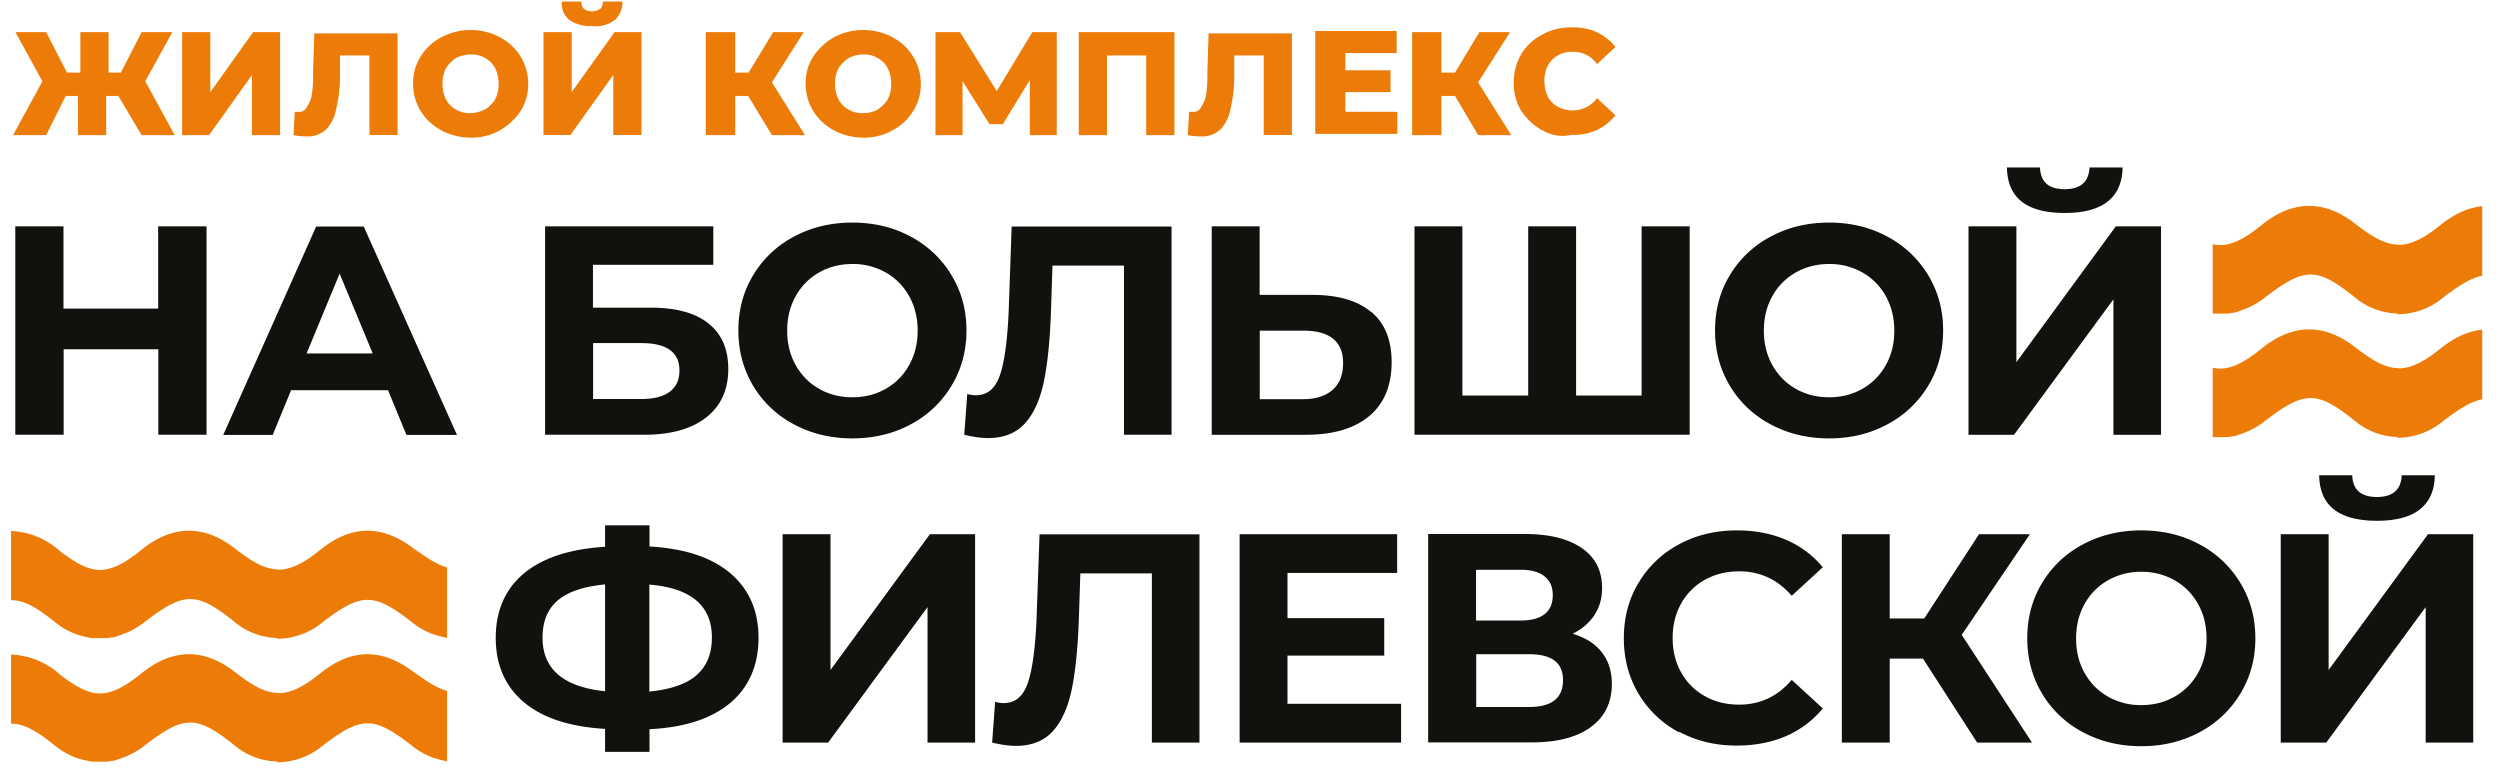 <svg width="138" height="43" fill="none" xmlns="http://www.w3.org/2000/svg"><g clip-path="url(#a)"><path d="M22.949 30.365c-1.809-1.426-3.53-1.426-5.287 0-.887.721-1.583 1.06-2.27 1.087v-.018c-.756 0-1.426-.4-2.313-1.07-1.765-1.425-3.53-1.425-5.287 0-.878.714-1.6 1.096-2.27 1.096-.669 0-1.347-.374-2.225-1.052A4.265 4.265 0 0 0 .61 29.312v3.818c.713 0 1.382.374 2.435 1.217a4.03 4.03 0 0 0 1.174.67c.287.095.582.165.878.208h.67c.13 0 .252 0 .373-.043h.044a.817.817 0 0 0 .339-.087 4.448 4.448 0 0 0 1.513-.8c2.14-1.635 2.817-1.635 4.87 0 .67.574 1.513.904 2.39.922v.043a3.95 3.95 0 0 0 2.523-.921c2.139-1.635 2.808-1.635 4.913 0a4.03 4.03 0 0 0 1.174.67c.252.086.513.147.773.2V31.32c-.513-.139-1.052-.478-1.739-.974l.009.018ZM22.949 37.182c-1.809-1.426-3.53-1.426-5.287 0-.887.722-1.583 1.06-2.27 1.087v-.017c-.756 0-1.426-.4-2.313-1.07-1.765-1.426-3.53-1.426-5.287 0-.878.713-1.6 1.096-2.27 1.096-.669 0-1.347-.374-2.225-1.053A4.265 4.265 0 0 0 .61 36.13v3.817c.713 0 1.382.374 2.435 1.218.347.287.747.513 1.174.67.287.095.582.164.878.208h.67c.13 0 .252 0 .373-.044h.044a.817.817 0 0 0 .339-.087 4.45 4.45 0 0 0 1.513-.8c2.14-1.634 2.817-1.634 4.87 0 .67.574 1.513.905 2.39.922v.044a3.95 3.95 0 0 0 2.523-.922c2.139-1.635 2.808-1.635 4.913 0 .347.287.747.513 1.174.67.252.086.513.147.773.2v-3.888c-.513-.139-1.052-.478-1.739-.973l.009.017ZM6.53 5.295h-.669V7.46H4.305V5.295h-.678L2.548 7.46H.722L2.34 4.486.853 1.773h1.695l1.148 2.235h.74V1.773h1.556v2.235h.678l1.148-2.235h1.695L8.018 4.486 9.644 7.46H7.818L6.53 5.295ZM10.053 1.773h1.556v3.313l2.365-3.313h1.487V7.46h-1.556V4.147L11.539 7.46h-1.486V1.773ZM21.948 1.773v5.679h-1.556V3.06h-1.626v.948a7.861 7.861 0 0 1-.2 1.965c-.07.427-.252.827-.54 1.148a1.46 1.46 0 0 1-1.078.409c-.252 0-.495-.017-.747-.07l.07-1.287h.2a.45.45 0 0 0 .469-.27c.139-.2.235-.434.27-.677.06-.383.086-.766.069-1.148l.07-2.235h4.6v-.07ZM24.357 7.19a2.977 2.977 0 0 1-1.148-1.078 2.9 2.9 0 0 1-.408-1.487 2.72 2.72 0 0 1 .408-1.487 2.91 2.91 0 0 1 1.148-1.078 3.454 3.454 0 0 1 3.244 0c.478.252.87.626 1.148 1.078a2.9 2.9 0 0 1 .408 1.487 2.72 2.72 0 0 1-.409 1.487 3.492 3.492 0 0 1-1.147 1.079 3.207 3.207 0 0 1-1.626.408 3.549 3.549 0 0 1-1.627-.408m2.435-1.148c.218-.148.4-.33.54-.54.139-.269.208-.573.2-.878 0-.304-.061-.608-.2-.878a1.34 1.34 0 0 0-.54-.539 1.403 1.403 0 0 0-.808-.2c-.287 0-.557.07-.81.2-.208.148-.4.33-.538.54-.14.269-.209.573-.2.877 0 .305.06.61.2.879.122.226.313.417.539.539.243.148.53.217.809.2.27 0 .539-.07.773-.2h.035ZM30.001 1.773h1.557v3.313l2.365-3.313h1.487v5.679h-1.557V4.139l-2.365 3.313h-1.487V1.773Zm1.418-.678a1.185 1.185 0 0 1-.41-1.017h1.08a.586.586 0 0 0 .138.408c.122.087.261.13.409.14a.919.919 0 0 0 .504-.14.586.586 0 0 0 .14-.408h1.078c.017.382-.13.748-.409 1.017-.365.278-.826.4-1.287.34a2.067 2.067 0 0 1-1.252-.34M41.297 5.295h-.713V7.46h-1.626V1.773h1.626v2.235h.74l1.356-2.235h1.687L42.61 4.547l1.826 2.913H42.61l-1.313-2.165ZM46.027 7.19a2.978 2.978 0 0 1-1.148-1.078 2.9 2.9 0 0 1-.408-1.487 2.72 2.72 0 0 1 .408-1.487 3.492 3.492 0 0 1 1.148-1.078 3.454 3.454 0 0 1 3.244 0c.478.252.87.626 1.147 1.078a2.9 2.9 0 0 1 .41 1.487 2.72 2.72 0 0 1-.41 1.487 2.91 2.91 0 0 1-1.147 1.079 3.207 3.207 0 0 1-1.627.408 3.55 3.55 0 0 1-1.626-.408m2.435-1.148c.218-.148.4-.33.54-.54.139-.269.208-.573.2-.878 0-.304-.061-.608-.2-.878a1.34 1.34 0 0 0-.54-.539 1.403 1.403 0 0 0-.809-.2c-.286 0-.556.07-.808.2-.209.148-.4.33-.54.54a1.81 1.81 0 0 0-.2.877c0 .305.062.61.2.879.122.226.314.417.54.539.243.148.53.217.809.2.286 0 .565-.061.808-.2ZM56.845 7.46V4.417L55.36 6.852h-.74l-1.487-2.374V7.46h-1.495V1.773h1.356l2.026 3.253 1.965-3.253h1.348V7.46h-1.487ZM64.828 1.773V7.46H63.27v-4.4h-2.165v4.4h-1.557V1.773h5.279ZM71.314 1.773v5.679h-1.557V3.06h-1.626v.948a7.861 7.861 0 0 1-.2 1.965c-.07.427-.252.827-.54 1.148a1.46 1.46 0 0 1-1.078.409c-.252 0-.495-.017-.747-.07l.07-1.287h.2a.45.45 0 0 0 .469-.27c.139-.2.235-.434.27-.677.06-.383.086-.766.069-1.148l.07-2.235h4.6v-.07ZM77.132 6.173v1.218h-4.53V1.712h4.495V2.93h-2.835v.948h2.496v1.208h-2.496v1.087h2.87ZM80.315 5.295h-.748V7.46H77.95V1.773h1.617v2.235h.748l1.348-2.235h1.695l-1.765 2.774L83.42 7.46h-1.826l-1.278-2.165ZM85.114 7.19a3.49 3.49 0 0 1-1.148-1.078 2.958 2.958 0 0 1-.409-1.556c0-.548.14-1.078.409-1.557a2.91 2.91 0 0 1 1.148-1.078 3.207 3.207 0 0 1 1.626-.409c.487-.017.974.07 1.417.27.392.191.74.47 1.018.809l-1.018.948a1.58 1.58 0 0 0-1.356-.679 1.455 1.455 0 0 0-.809.2 1.341 1.341 0 0 0-.54.54 1.81 1.81 0 0 0-.2.878c0 .304.062.608.2.878.123.226.314.417.54.539.252.13.53.2.809.2a1.68 1.68 0 0 0 1.356-.678l1.018.948c-.279.339-.618.617-1.018.808-.443.2-.93.296-1.417.27a2.14 2.14 0 0 1-1.626-.27M123.184 17.269h.043a.816.816 0 0 0 .339-.087 4.46 4.46 0 0 0 1.514-.8c2.139-1.635 2.817-1.635 4.869 0 .67.574 1.513.904 2.391.922v.043a3.95 3.95 0 0 0 2.522-.922c.913-.695 1.557-1.095 2.165-1.2v-3.843c-.774.07-1.547.426-2.33 1.052-.887.722-1.583 1.061-2.27 1.087v-.017c-.756 0-1.426-.4-2.313-1.07-1.765-1.426-3.53-1.426-5.287 0-.878.713-1.6 1.096-2.269 1.096a1.73 1.73 0 0 1-.418-.052v3.834h.67c.13 0 .252 0 .374-.043ZM123.184 24.086h.043a.816.816 0 0 0 .339-.087 4.46 4.46 0 0 0 1.514-.8c2.139-1.634 2.817-1.634 4.869 0 .67.574 1.513.905 2.391.922v.044a3.95 3.95 0 0 0 2.522-.922c.913-.696 1.557-1.096 2.165-1.2v-3.844c-.774.07-1.547.426-2.33 1.053-.887.721-1.583 1.06-2.27 1.087v-.018c-.756 0-1.426-.4-2.313-1.07-1.765-1.425-3.53-1.425-5.287 0-.878.714-1.6 1.096-2.269 1.096-.139 0-.278-.017-.418-.052v3.835h.67c.13 0 .252 0 .374-.044Z" fill="#ED7B08"/><path d="M11.4 12.495v11.504H8.74v-4.721H3.514v4.721H.844V12.495h2.66v4.54h5.227v-4.54h2.67ZM21.409 21.538h-5.34l-1.016 2.47h-2.731l5.13-11.504h2.626l5.148 11.504h-2.79l-1.018-2.47h-.009Zm-.835-2.026-1.826-4.408-1.826 4.408h3.652ZM30.087 12.495h9.287v2.122h-6.643v2.365h3.191c1.392 0 2.453.287 3.183.87.73.582 1.096 1.417 1.096 2.513 0 1.147-.41 2.043-1.218 2.678-.808.635-1.956.956-3.435.956h-5.46V12.495Zm5.314 9.53c.678 0 1.2-.13 1.565-.4s.539-.66.539-1.174c0-1.008-.704-1.512-2.104-1.512H32.74v3.086h2.66ZM43.827 23.425a5.716 5.716 0 0 1-2.252-2.13c-.539-.904-.817-1.922-.817-3.052 0-1.13.27-2.148.817-3.052a5.716 5.716 0 0 1 2.252-2.13c.957-.514 2.035-.775 3.227-.775 1.19 0 2.269.261 3.217.774a5.774 5.774 0 0 1 2.252 2.13c.548.905.826 1.923.826 3.053s-.278 2.148-.826 3.052a5.774 5.774 0 0 1-2.252 2.13c-.957.514-2.026.774-3.218.774-1.19 0-2.27-.26-3.226-.774Zm5.07-1.965a3.373 3.373 0 0 0 1.287-1.304c.313-.557.47-1.191.47-1.904 0-.713-.157-1.348-.47-1.905a3.372 3.372 0 0 0-1.287-1.304 3.657 3.657 0 0 0-1.843-.47c-.679 0-1.296.157-1.844.47a3.374 3.374 0 0 0-1.287 1.304c-.313.557-.47 1.192-.47 1.905 0 .713.157 1.347.47 1.904.313.556.74.991 1.287 1.304.548.313 1.165.47 1.843.47.679 0 1.296-.157 1.844-.47ZM64.67 12.495v11.504h-2.626V14.66h-3.947l-.079 2.4c-.052 1.635-.182 2.957-.39 3.974-.21 1.018-.557 1.791-1.044 2.33-.487.54-1.174.818-2.044.818-.365 0-.8-.06-1.313-.183l.165-2.252c.14.044.305.07.478.07.635 0 1.079-.374 1.331-1.122.252-.748.409-1.922.478-3.522l.165-4.67h8.844l-.017-.008ZM75.696 17.217c.748.626 1.122 1.548 1.122 2.774 0 1.304-.418 2.295-1.244 2.982C74.748 23.66 73.583 24 72.08 24h-5.192V12.495h2.644v3.783h2.921c1.4 0 2.479.313 3.227.939h.017Zm-2.14 4.304c.392-.339.583-.835.583-1.478 0-1.191-.73-1.791-2.2-1.791h-2.4v3.782h2.4c.687 0 1.227-.174 1.618-.513ZM93.27 12.495v11.504H78.08V12.495h2.643v9.34h3.634v-9.34h2.644v9.34h3.617v-9.34h2.652ZM97.74 23.425a5.716 5.716 0 0 1-2.253-2.13c-.539-.904-.817-1.922-.817-3.052 0-1.13.27-2.148.817-3.052a5.716 5.716 0 0 1 2.252-2.13c.957-.514 2.035-.775 3.226-.775 1.192 0 2.27.261 3.218.774a5.779 5.779 0 0 1 2.252 2.13c.548.905.826 1.923.826 3.053s-.278 2.148-.826 3.052a5.779 5.779 0 0 1-2.252 2.13c-.957.514-2.026.774-3.218.774-1.19 0-2.27-.26-3.226-.774Zm5.069-1.965a3.372 3.372 0 0 0 1.287-1.304c.313-.557.469-1.191.469-1.904 0-.713-.156-1.348-.469-1.905a3.372 3.372 0 0 0-1.287-1.304 3.657 3.657 0 0 0-1.844-.47c-.678 0-1.295.157-1.843.47a3.374 3.374 0 0 0-1.287 1.304c-.313.557-.47 1.192-.47 1.905 0 .713.157 1.347.47 1.904.313.556.74.991 1.287 1.304.548.313 1.165.47 1.843.47.679 0 1.296-.157 1.844-.47ZM108.661 12.495h2.644v7.496l5.487-7.496h2.496V24h-2.626v-7.478L111.175 24h-2.514V12.495Zm2.122-3.252h1.826c.026.8.479 1.2 1.366 1.2.434 0 .773-.104 1-.304.226-.2.347-.505.365-.896h1.826c-.009.817-.278 1.443-.809 1.87-.522.426-1.322.643-2.382.643-2.105 0-3.166-.835-3.192-2.513ZM40.313 38.8c-1.035.87-2.522 1.356-4.46 1.452v1.252H33.4v-1.27c-1.948-.113-3.443-.6-4.478-1.47-1.035-.869-1.557-2.06-1.557-3.556 0-1.495.522-2.695 1.557-3.556 1.035-.861 2.53-1.348 4.478-1.47V29h2.452v1.165c1.94.113 3.426.6 4.461 1.478 1.035.878 1.557 2.07 1.557 3.565 0 1.496-.522 2.722-1.557 3.592Zm-6.913-.635V32.26c-1.174.113-2.043.4-2.609.879-.565.478-.843 1.165-.843 2.06 0 1.73 1.148 2.722 3.452 2.957v.009Zm5.044-.896c.573-.487.852-1.182.852-2.078 0-1.757-1.148-2.73-3.452-2.922v5.904c1.165-.113 2.026-.408 2.6-.895v-.009ZM43.2 29.486h2.644v7.496l5.487-7.495h2.495V40.99H51.2v-7.478l-5.487 7.478H43.2V29.486ZM66.21 29.486v11.505h-2.627v-9.34h-3.948l-.078 2.4c-.052 1.636-.183 2.957-.391 3.975-.209 1.017-.557 1.79-1.044 2.33s-1.174.817-2.043.817c-.365 0-.8-.06-1.313-.182l.165-2.252c.14.043.304.07.478.07.635 0 1.078-.375 1.33-1.122.253-.748.41-1.922.479-3.522l.165-4.67h8.844l-.018-.009ZM77.34 38.852v2.139h-8.913V29.486h8.696v2.14H71.07v2.495h5.34v2.07h-5.34v2.66H77.34ZM88.418 36.008c.373.47.556 1.052.556 1.74 0 1.017-.383 1.817-1.156 2.382-.774.574-1.879.852-3.314.852h-5.669V29.478h5.357c1.339 0 2.373.26 3.121.774.748.513 1.122 1.252 1.122 2.2 0 .574-.14 1.07-.426 1.504-.287.435-.687.774-1.2 1.026.704.209 1.235.548 1.609 1.017v.01Zm-6.94-1.756h2.479c.582 0 1.017-.122 1.313-.357.295-.235.443-.583.443-1.043 0-.461-.148-.792-.452-1.035-.304-.244-.74-.365-1.304-.365h-2.479v2.8Zm4.8 3.286c0-.956-.626-1.426-1.87-1.426h-2.92v2.913h2.92c1.253 0 1.87-.495 1.87-1.478v-.008ZM92.688 40.426a5.706 5.706 0 0 1-2.235-2.122c-.539-.904-.817-1.922-.817-3.07s.27-2.165.817-3.07a5.705 5.705 0 0 1 2.235-2.12c.948-.514 2.017-.766 3.2-.766 1 0 1.896.174 2.704.522a5.306 5.306 0 0 1 2.026 1.513l-1.713 1.573c-.782-.895-1.739-1.347-2.895-1.347-.713 0-1.348.156-1.905.47a3.358 3.358 0 0 0-1.304 1.304c-.313.556-.47 1.19-.47 1.904 0 .713.157 1.348.47 1.904.313.557.748.992 1.304 1.305.557.313 1.192.47 1.905.47 1.148 0 2.113-.453 2.895-1.366l1.713 1.574a5.378 5.378 0 0 1-2.034 1.53c-.809.348-1.713.522-2.713.522-1.174 0-2.235-.252-3.183-.765v.035ZM106.157 36.356h-1.844v4.635h-2.643V29.486h2.643v4.653h1.905l3.026-4.653h2.809l-3.766 5.557 3.879 5.948h-3.027l-2.991-4.635h.009Z" fill="#13110E"/><path d="M114.975 40.417a5.712 5.712 0 0 1-2.252-2.13c-.54-.905-.818-1.922-.818-3.053 0-1.13.27-2.148.818-3.052a5.712 5.712 0 0 1 2.252-2.13c.956-.513 2.034-.774 3.226-.774 1.191 0 2.269.26 3.217.774a5.766 5.766 0 0 1 2.252 2.13c.548.904.826 1.922.826 3.052 0 1.13-.278 2.148-.826 3.052a5.766 5.766 0 0 1-2.252 2.131c-.956.513-2.026.774-3.217.774-1.192 0-2.27-.261-3.226-.774Zm5.069-1.965a3.372 3.372 0 0 0 1.287-1.305c.313-.556.47-1.19.47-1.904 0-.713-.157-1.348-.47-1.904a3.372 3.372 0 0 0-1.287-1.305 3.655 3.655 0 0 0-1.843-.47 3.66 3.66 0 0 0-1.844.47 3.378 3.378 0 0 0-1.287 1.305c-.313.556-.469 1.191-.469 1.904 0 .713.156 1.348.469 1.904.313.557.74.992 1.287 1.305a3.66 3.66 0 0 0 1.844.47c.678 0 1.295-.157 1.843-.47ZM125.897 29.487h2.643v7.495l5.487-7.495h2.496V40.99h-2.626v-7.478l-5.487 7.478h-2.513V29.487Zm2.121-3.253h1.827c.026.8.478 1.2 1.365 1.2.435 0 .774-.104 1-.304.226-.2.348-.504.365-.896h1.826c-.009.818-.278 1.444-.809 1.87-.521.426-1.321.643-2.382.643-2.105 0-3.165-.834-3.192-2.513Z" fill="#13110E"/></g><defs><clipPath id="a"><path fill="#fff" transform="translate(.61 .086)" d="M0 0h136.409v42H0z"/></clipPath></defs></svg>